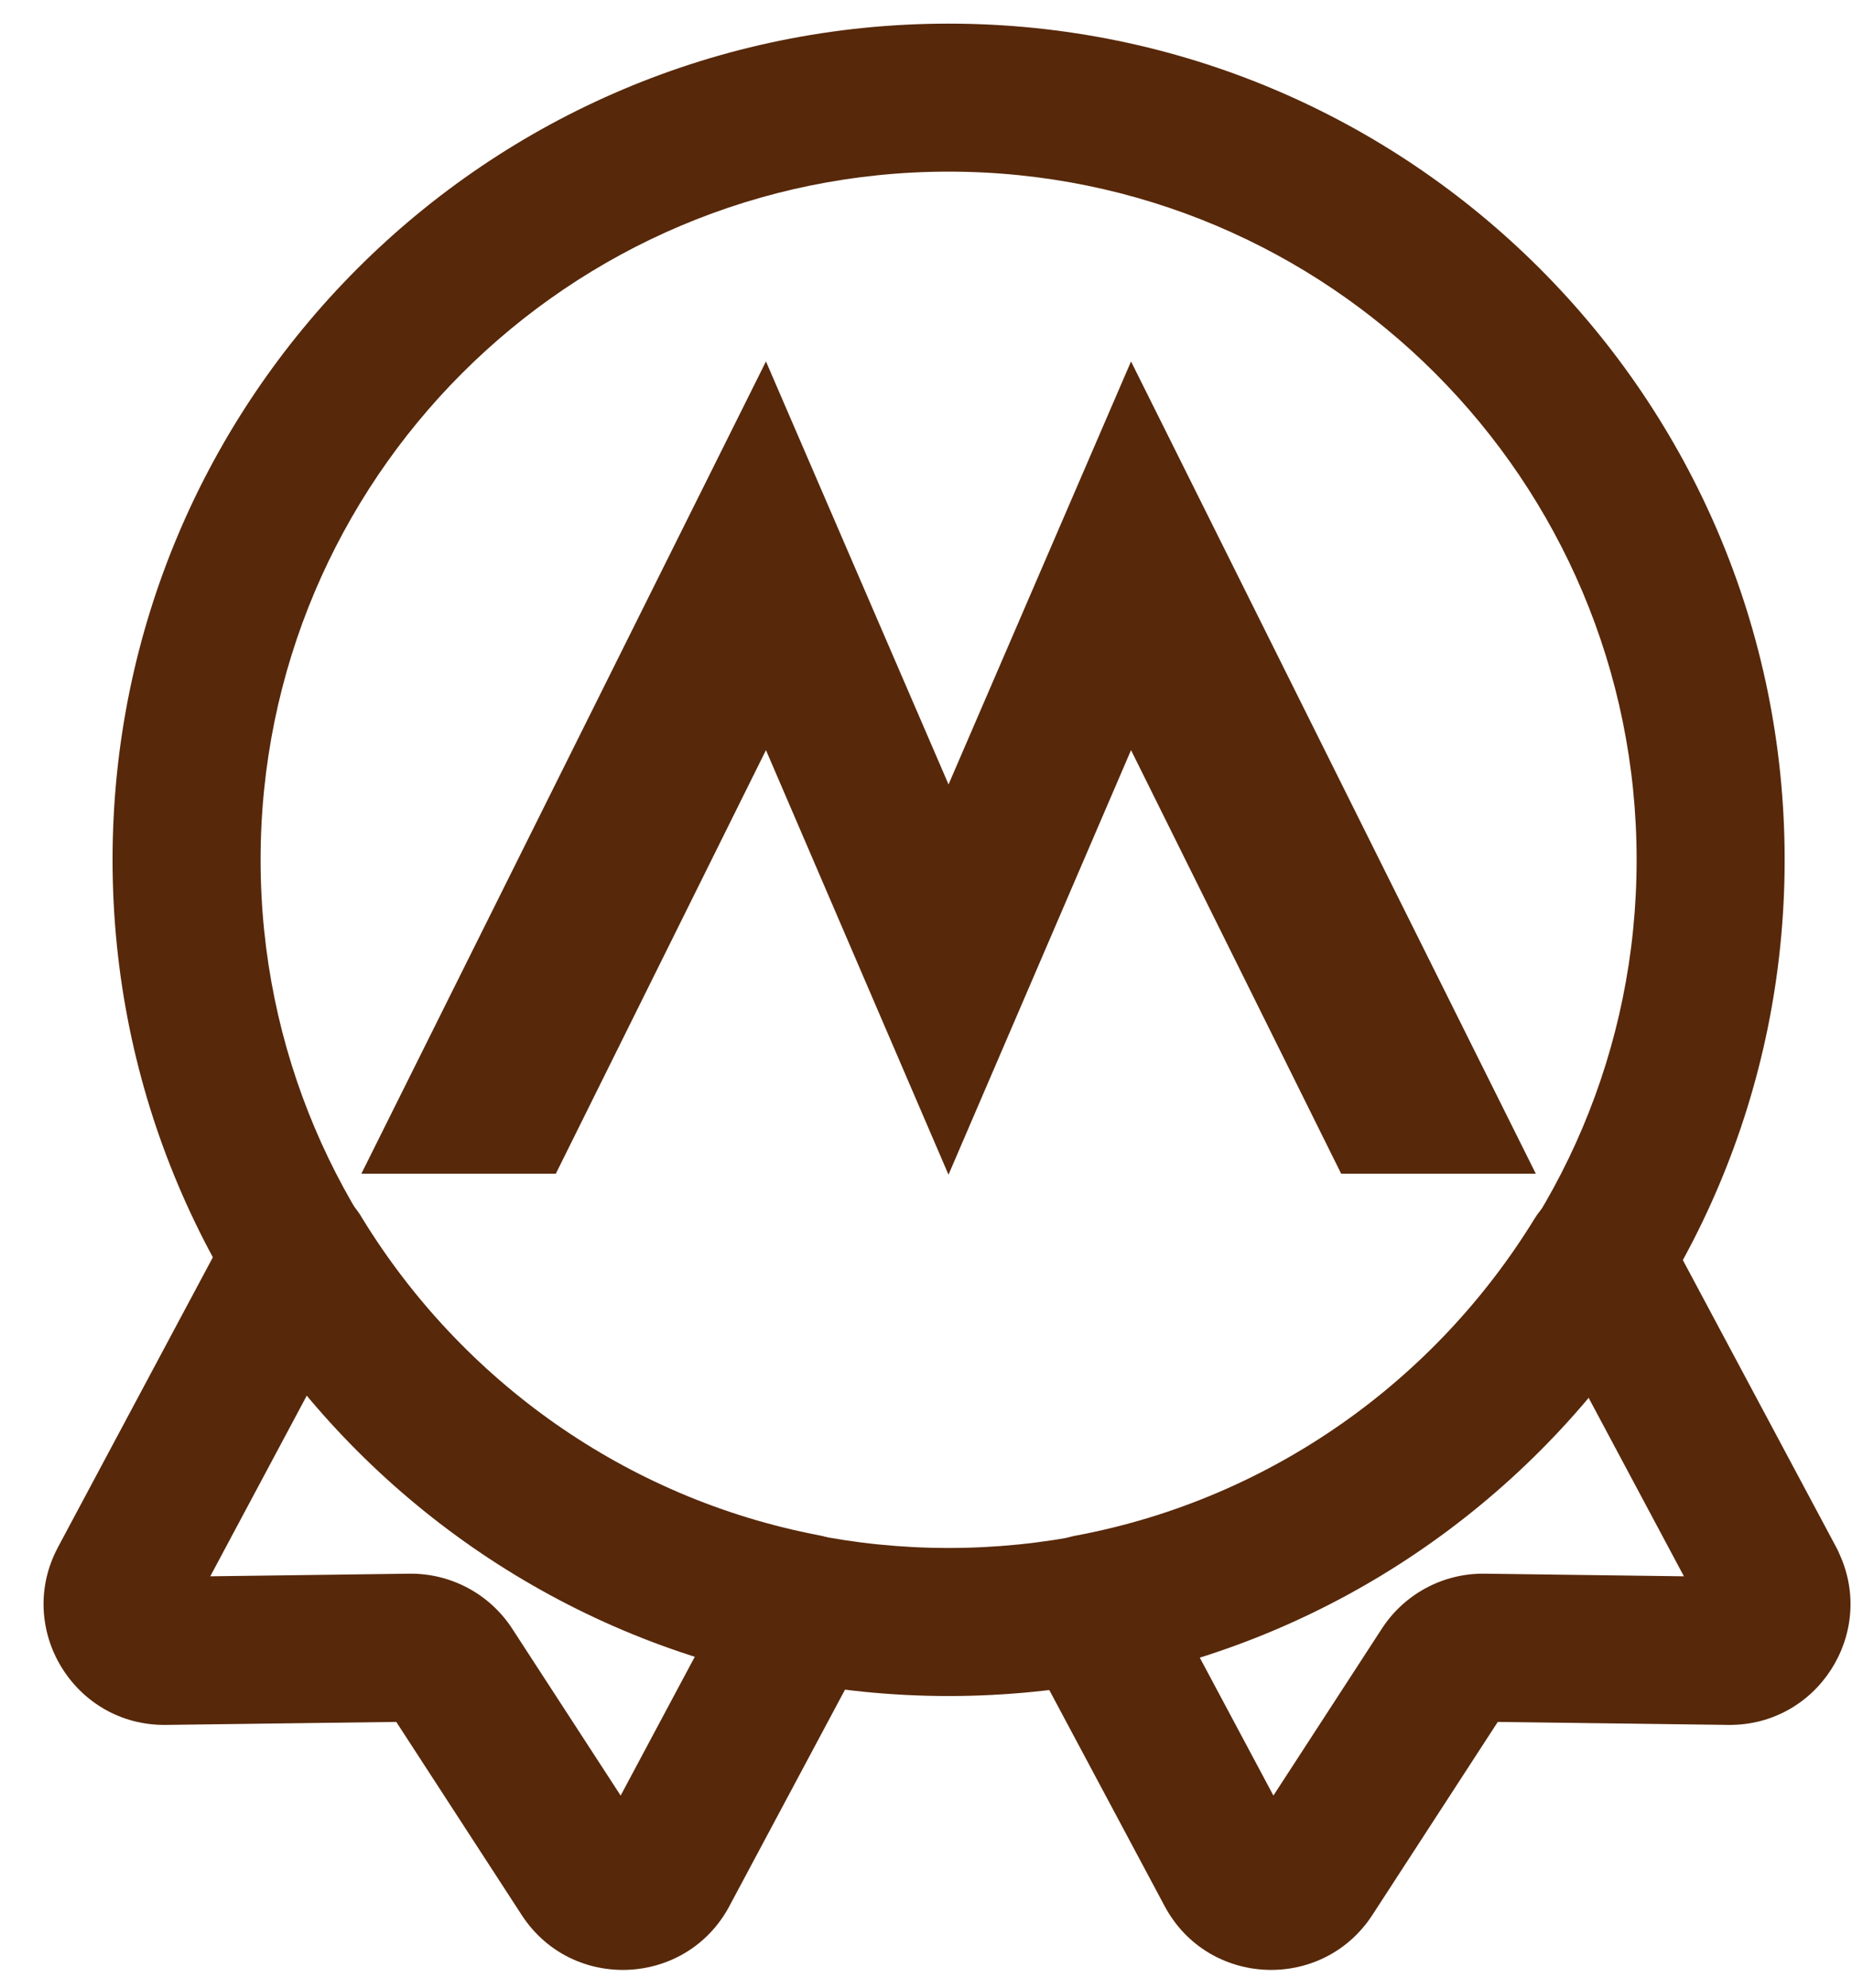 <svg xmlns="http://www.w3.org/2000/svg" fill="none" viewBox="0 0 41 44" height="44" width="41">
<path fill="#57280A" d="M21.001 3.799C12.588 3.799 5.769 10.619 5.769 19.031C5.769 27.443 12.588 34.262 21.001 34.262C29.413 34.262 36.232 27.443 36.232 19.031C36.232 10.619 29.413 3.799 21.001 3.799ZM2.492 19.031C2.492 8.809 10.779 0.523 21.001 0.523C31.223 0.523 39.509 8.809 39.509 19.031C39.509 29.253 31.223 37.539 21.001 37.539C10.779 37.539 2.492 29.253 2.492 19.031Z" clip-rule="evenodd" fill-rule="evenodd"></path>
<path fill="#57280A" d="M25.039 8L20.999 17.362L16.957 8L8 25.978H12.305L16.957 16.603L20.998 26L25.039 16.603L29.691 25.978H34L25.039 8Z"></path>
<path fill="#57280A" d="M35.416 26.194C36.003 26.212 36.536 26.542 36.812 27.06L40.651 34.246C40.678 34.296 40.702 34.347 40.723 34.398C41.532 36.161 40.232 38.203 38.256 38.178L38.255 38.178L33.158 38.112L30.382 42.385L30.38 42.388C29.271 44.087 26.742 43.984 25.782 42.187C25.782 42.187 25.782 42.187 25.782 42.187L22.676 36.37C22.43 35.91 22.418 35.36 22.644 34.89C22.869 34.419 23.306 34.084 23.819 33.988C28.109 33.184 31.76 30.577 33.971 26.975C34.278 26.474 34.829 26.177 35.416 26.194ZM37.279 34.889L35.158 30.917C32.923 33.581 29.954 35.605 26.554 36.676L28.191 39.742L30.592 36.047C30.592 36.047 30.593 36.046 30.593 36.046C31.092 35.278 31.952 34.817 32.871 34.831C32.872 34.831 32.873 34.831 32.874 34.831L37.279 34.889Z" clip-rule="evenodd" fill-rule="evenodd"></path>
<path fill="#57280A" d="M5.582 26.487C6.233 25.975 7.165 26.029 7.752 26.614L7.754 26.616C7.86 26.723 7.95 26.84 8.021 26.967C10.223 30.558 13.855 33.163 18.124 33.98C18.636 34.078 19.07 34.413 19.294 34.883C19.519 35.353 19.506 35.901 19.261 36.361L16.148 42.187C16.148 42.187 16.148 42.188 16.148 42.188C15.19 43.982 12.657 44.09 11.549 42.385C11.549 42.385 11.549 42.385 11.549 42.385L8.773 38.112L3.676 38.178L3.675 38.178C1.642 38.204 0.325 36.041 1.283 34.247L1.283 34.246L5.107 27.089C5.212 26.86 5.372 26.653 5.582 26.487ZM6.801 30.872L4.655 34.889L9.063 34.831L9.066 34.831C9.981 34.821 10.837 35.279 11.336 36.043L11.338 36.046L13.74 39.742L15.387 36.659C11.991 35.578 9.028 33.542 6.801 30.872Z" clip-rule="evenodd" fill-rule="evenodd"></path>
</svg>
